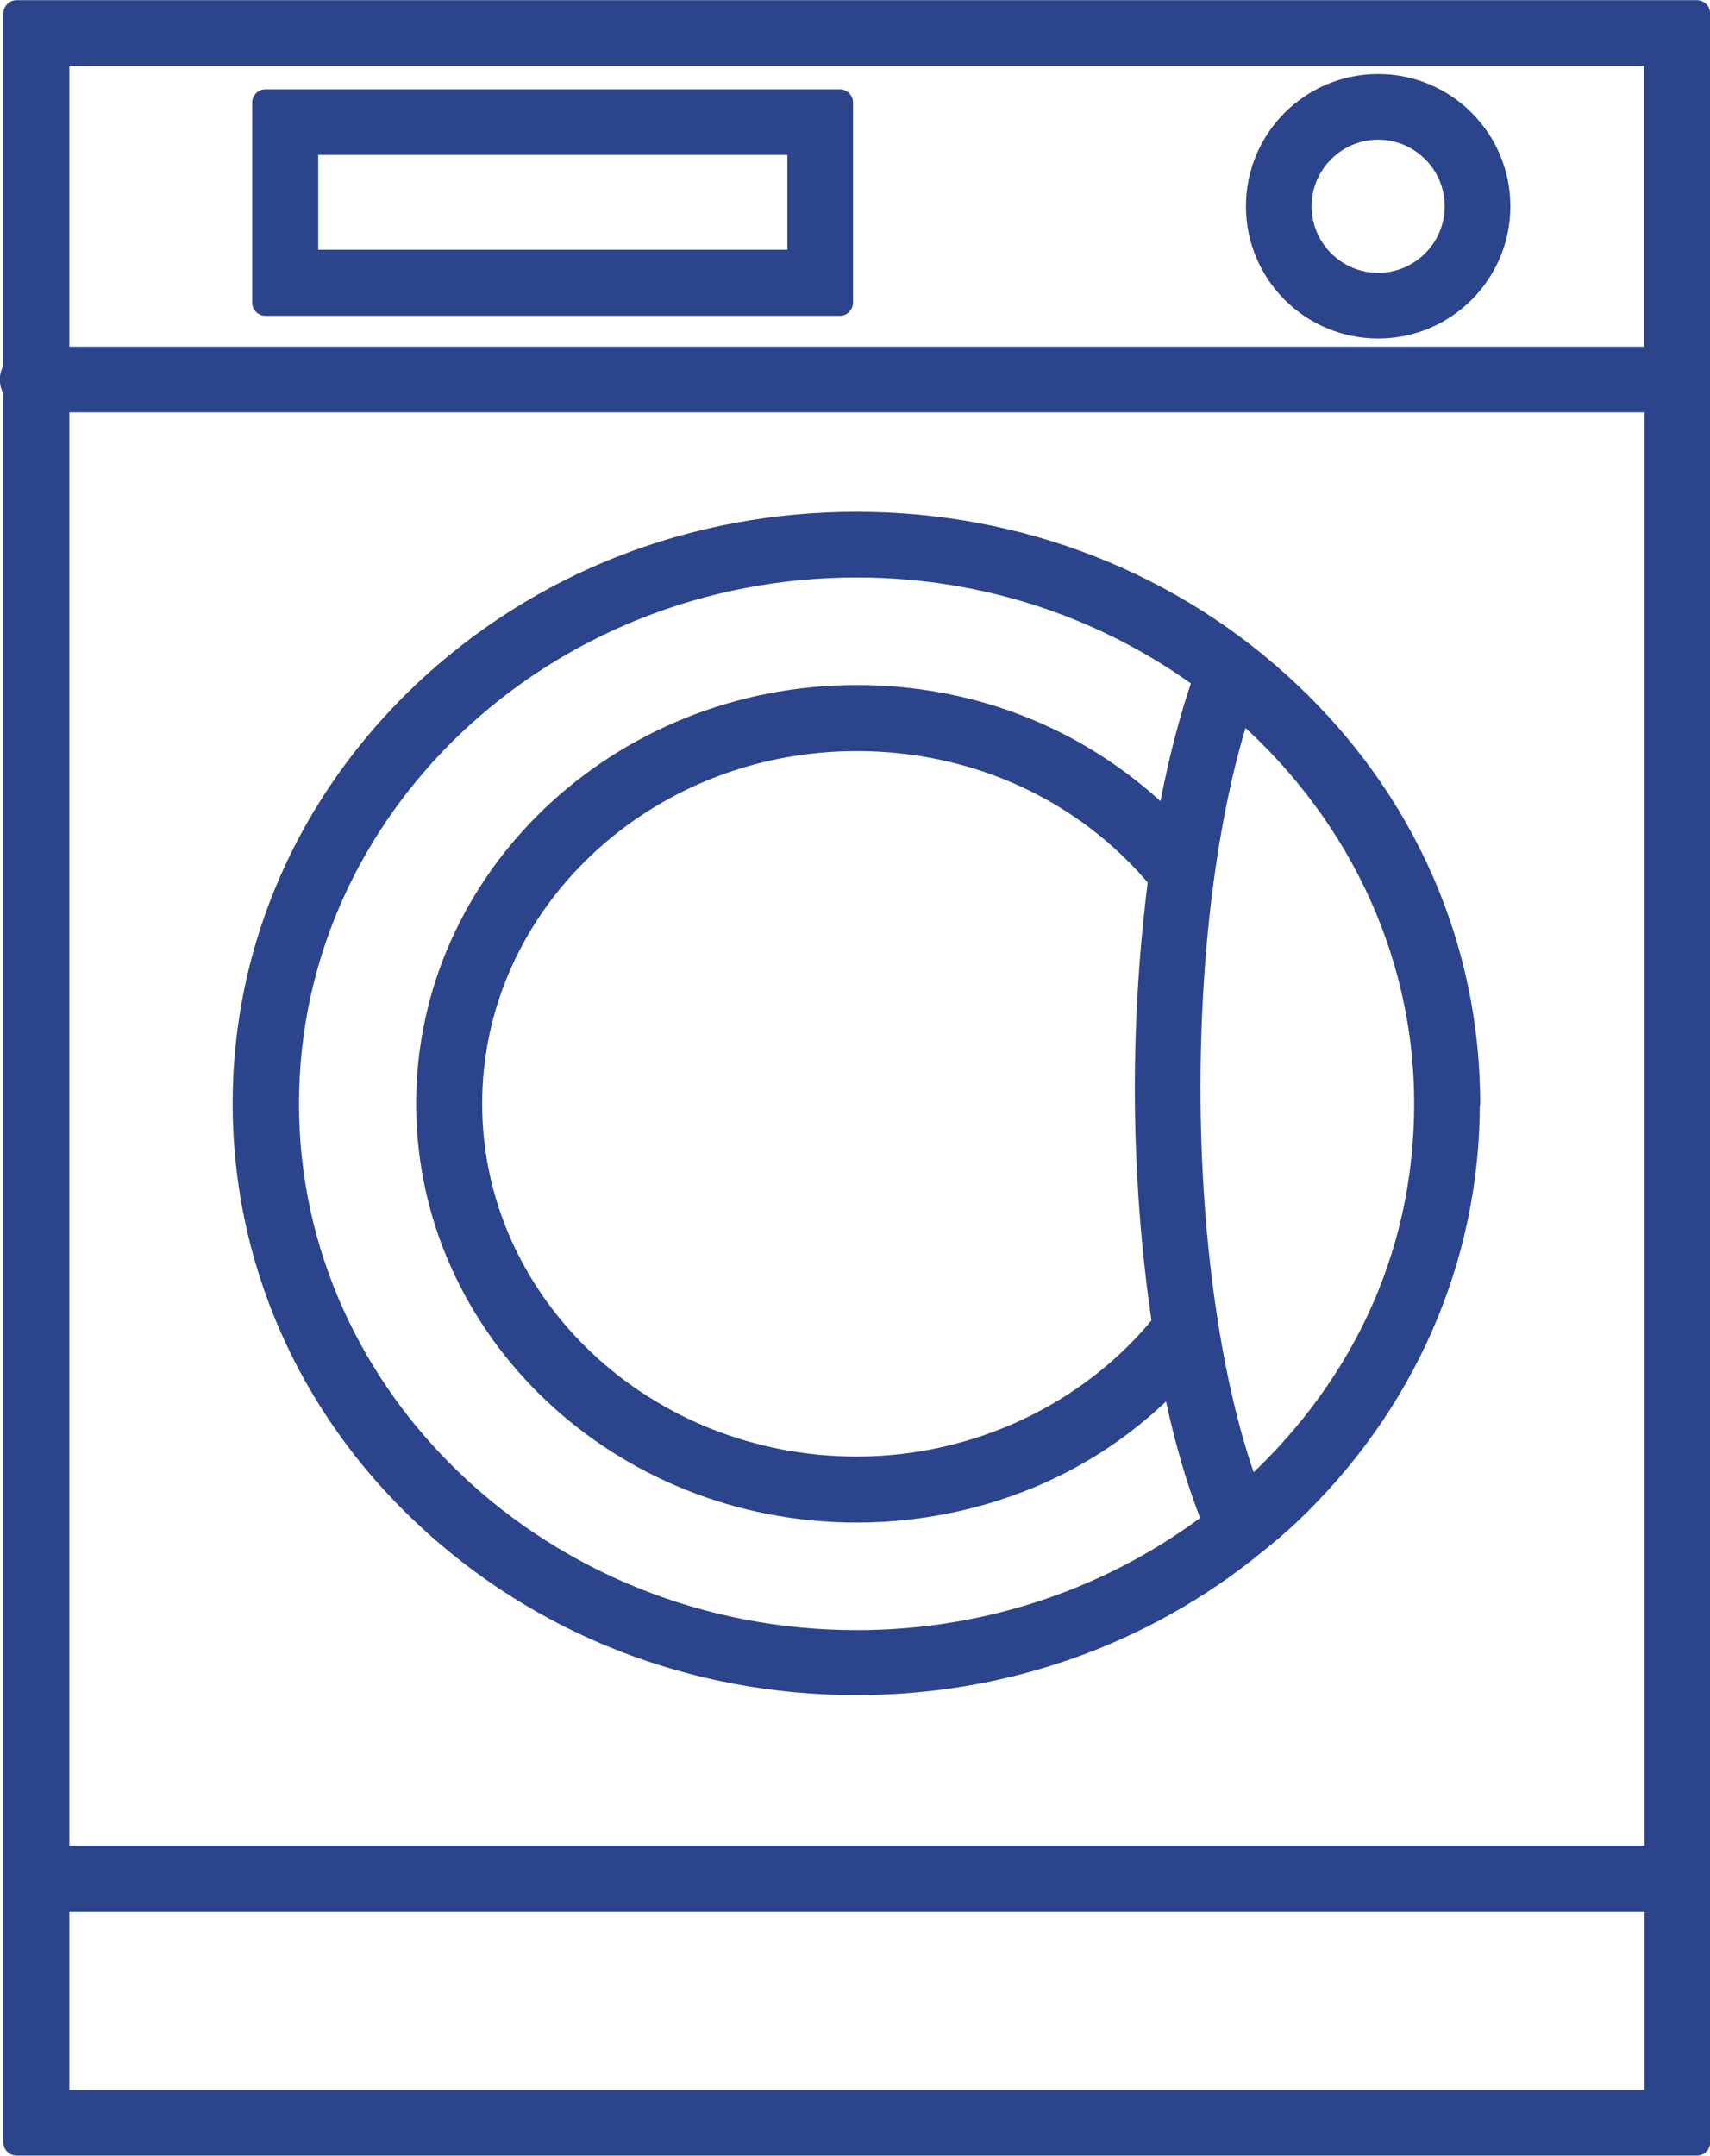 <?xml version="1.0" encoding="UTF-8"?><svg id="Calque_2" xmlns="http://www.w3.org/2000/svg" viewBox="0 0 48.18 60.72"><defs><style>.cls-1{fill:#2c448c;stroke:#2c448c;stroke-linecap:round;stroke-linejoin:round;stroke-width:.75px;}</style></defs><g id="Calque_1-2"><path class="cls-1" d="M.47.38v10.02c-.06.09-.1.18-.1.29s.04.21.1.29v41.89s0,.03,0,.04,0,.03,0,.04v7.39h47.34V.38H.47ZM1.58,11.24h45.13v41.12H1.58V11.24ZM46.7,1.48v8.66H1.58V1.48h45.13ZM1.58,59.24v-5.77h45.13v5.77H1.58Z"/><path class="cls-1" d="M38.83,9.16c1.85,0,3.35-1.5,3.35-3.35s-1.5-3.35-3.35-3.35-3.35,1.5-3.35,3.35,1.5,3.35,3.35,3.35ZM38.83,3.56c1.24,0,2.25,1.01,2.25,2.25s-1.01,2.25-2.25,2.25-2.25-1.01-2.25-2.25,1.01-2.25,2.25-2.25Z"/><path class="cls-1" d="M23.66,2.89H7.48v5.63h16.18V2.89ZM22.56,7.41h-13.97v-3.42h13.97v3.42Z"/><path class="cls-1" d="M41.33,31.08c0-4.36-1.79-8.46-5.05-11.53-3.25-3.07-7.56-4.76-12.15-4.76s-8.9,1.69-12.15,4.76c-3.25,3.08-5.05,7.18-5.05,11.53s1.79,8.46,5.05,11.53c3.25,3.07,7.56,4.76,12.15,4.76,4.15,0,8.06-1.39,11.17-3.93.01-.01.03-.02.04-.03.32-.26.63-.52.93-.8,3.25-3.08,5.05-7.18,5.05-11.53ZM8.05,31.08c0-8.38,7.22-15.19,16.09-15.19,3.72,0,7.14,1.21,9.86,3.22-.43,1.21-.79,2.64-1.06,4.21-.96-.98-2.11-1.81-3.36-2.42-1.7-.82-3.53-1.23-5.44-1.23-6.64,0-12.04,5.12-12.04,11.42s5.4,11.42,12.04,11.42c1.92,0,3.84-.44,5.53-1.27,1.29-.63,2.44-1.5,3.41-2.52.31,1.59.71,3,1.19,4.16-2.77,2.13-6.3,3.41-10.13,3.41-8.87,0-16.09-6.82-16.09-15.19ZM32.84,37.3c-2.06,2.56-5.29,4.1-8.7,4.1-6.03,0-10.93-4.63-10.93-10.31s4.9-10.31,10.93-10.31c3.39,0,6.5,1.44,8.59,3.96-.24,1.85-.38,3.85-.38,5.91,0,2.34.18,4.61.49,6.66ZM35.16,42.12c-1.07-2.79-1.71-6.99-1.71-11.48,0-4.15.53-8.01,1.46-10.8,3.25,2.78,5.31,6.79,5.31,11.25s-1.95,8.26-5.06,11.04Z"/></g></svg>
